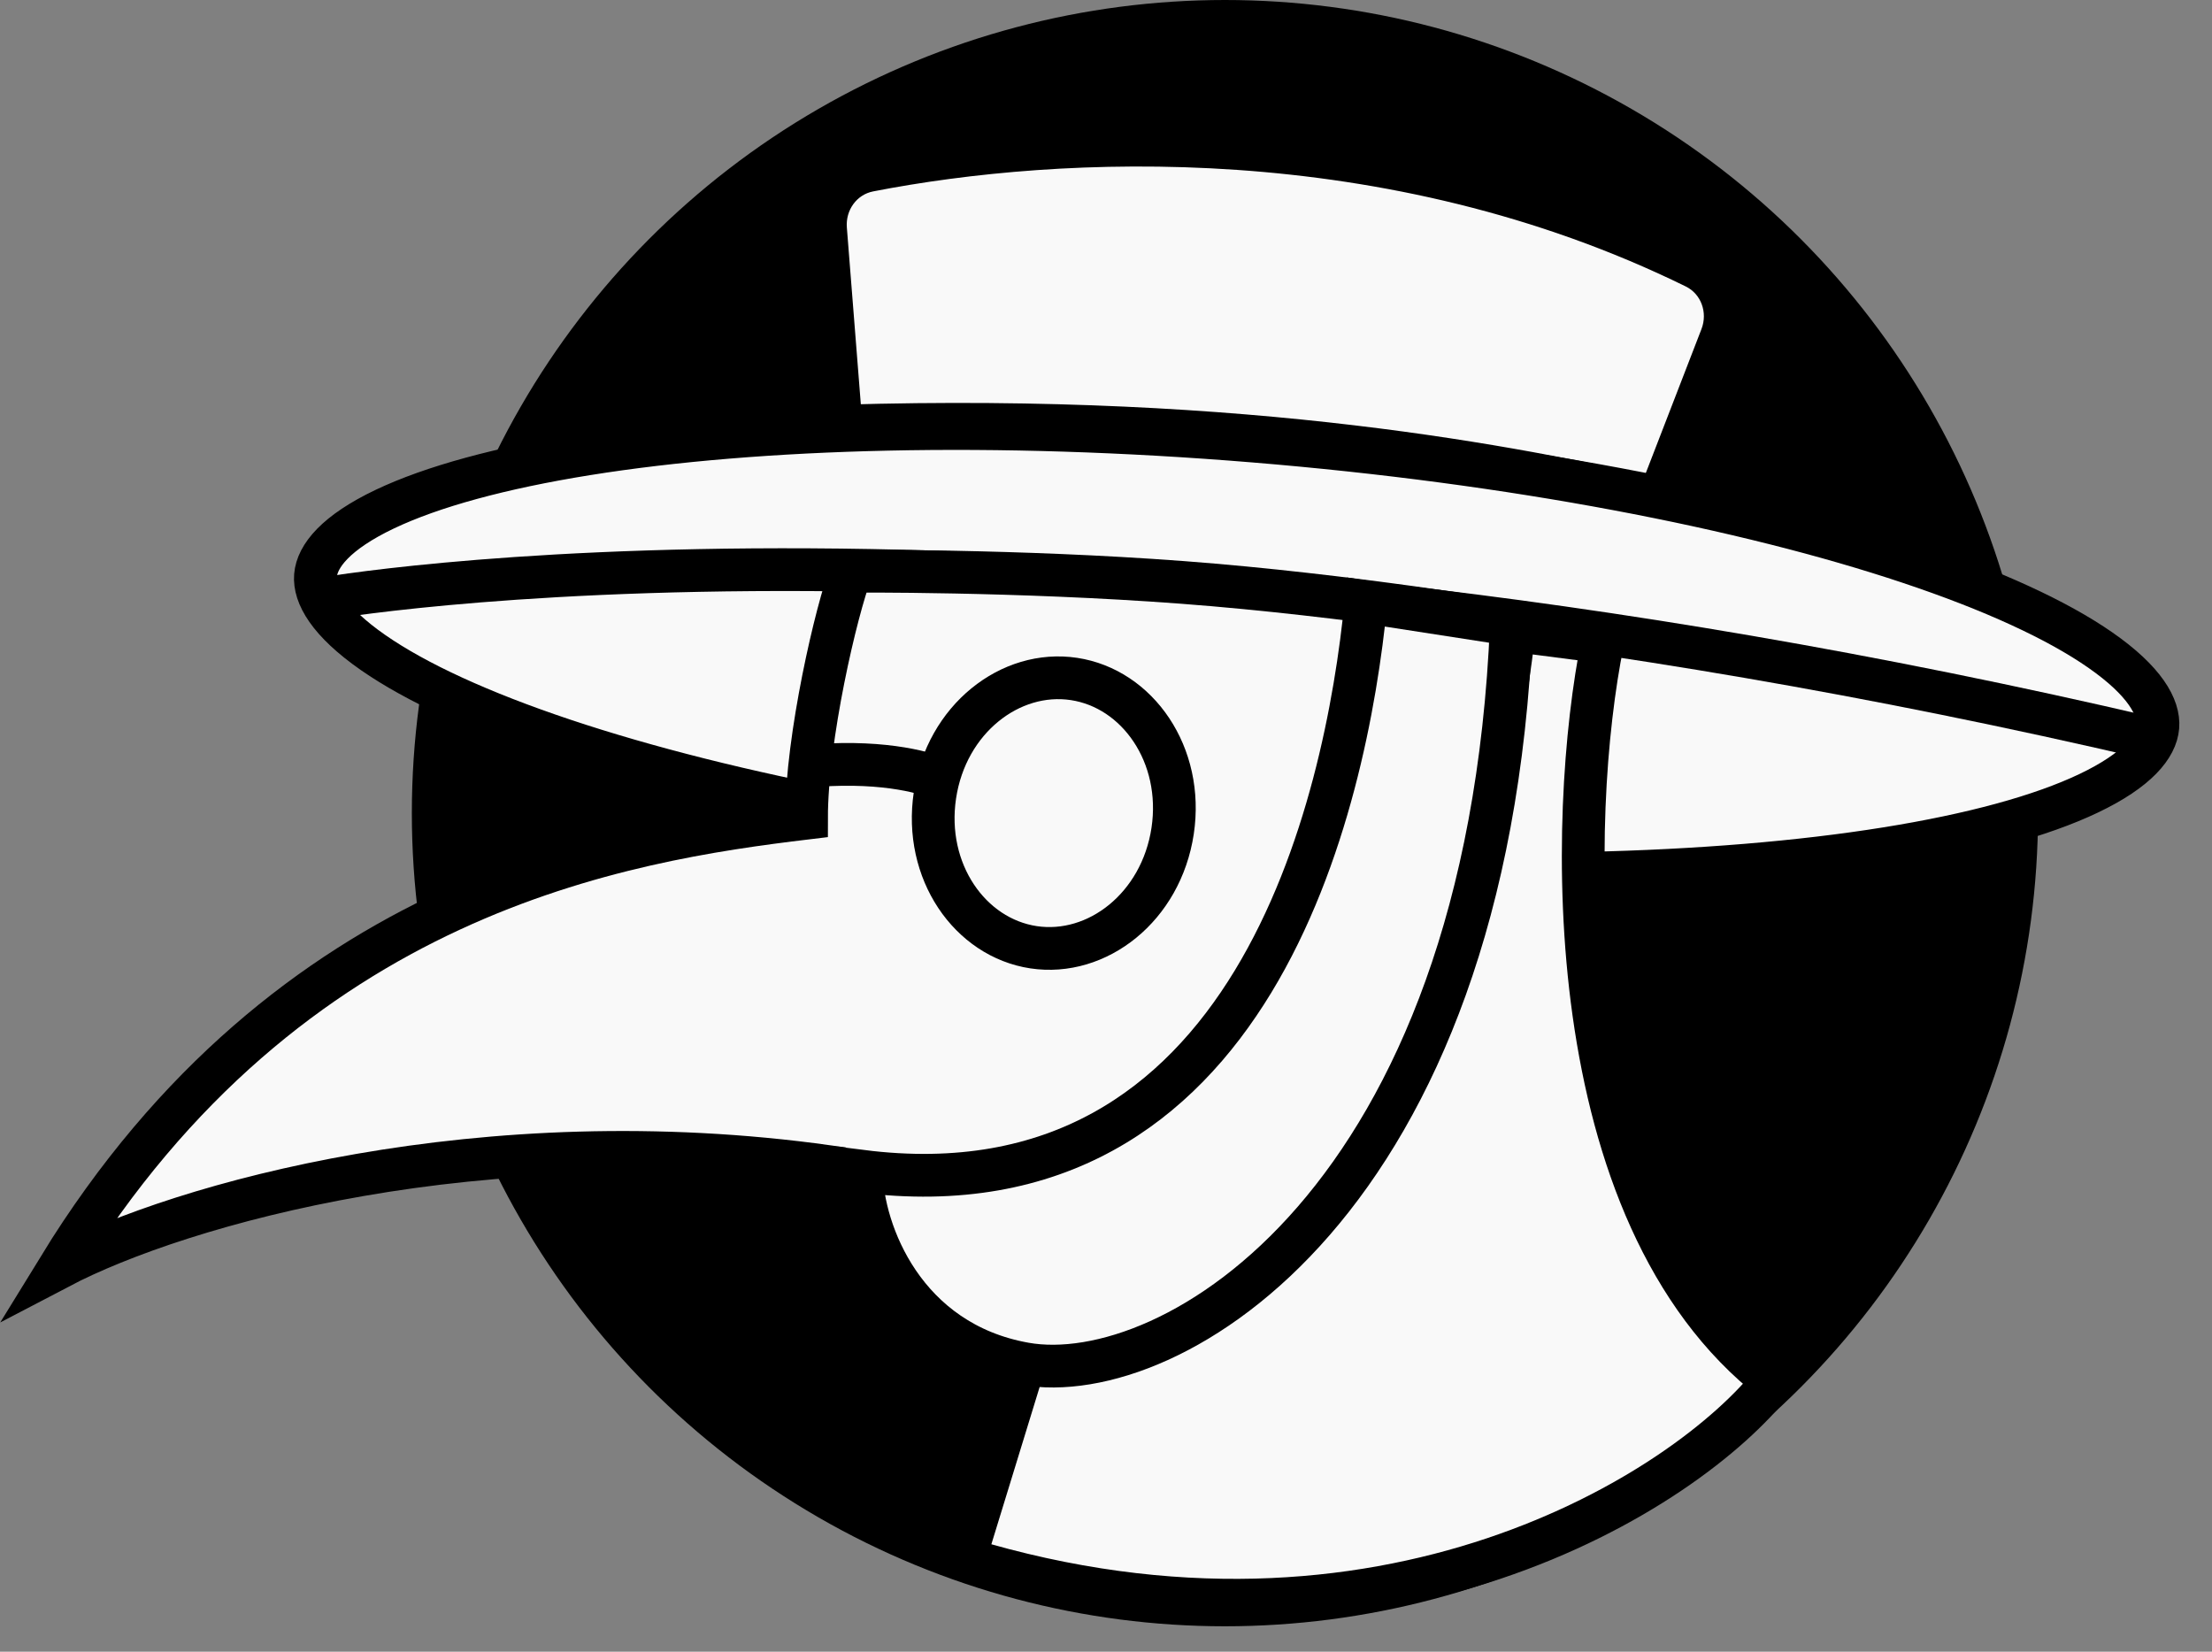 <?xml version="1.0" encoding="UTF-8"?> <svg xmlns="http://www.w3.org/2000/svg" width="75" height="56" viewBox="0 0 75 56" fill="none"><rect x="0" y="0" width="75" height="56" fill="#808080" stroke="none"/><circle cx="41.533" cy="27.569" r="27.569" fill="black"></circle><path d="M27.991 7.77L28.519 14.447C42.537 14.025 51.412 15.886 56.236 16.926L58.366 11.417C58.715 10.514 58.343 9.487 57.475 9.061C47.088 3.962 35.905 4.524 29.468 5.778C28.536 5.96 27.916 6.824 27.991 7.77Z" fill="#F9F9F9" stroke="black" stroke-width="1.449"></path><path d="M42.515 14.956C51.299 15.678 59.156 17.204 64.752 19.076C67.556 20.013 69.753 21.024 71.212 22.039C72.721 23.089 73.219 23.982 73.164 24.646C73.11 25.31 72.472 26.11 70.813 26.899C69.208 27.663 66.875 28.302 63.956 28.769C58.129 29.703 50.129 29.927 41.345 29.205C32.561 28.484 24.705 26.958 19.108 25.086C16.305 24.149 14.107 23.138 12.648 22.123C11.14 21.073 10.642 20.18 10.696 19.516C10.751 18.852 11.388 18.052 13.047 17.262C14.652 16.499 16.985 15.86 19.904 15.392C25.731 14.459 33.731 14.235 42.515 14.956Z" fill="#F9F9F9" stroke="black" stroke-width="1.449"></path><path d="M10.826 20.323C10.826 20.323 34.515 16.059 72.987 25.055" stroke="black" stroke-width="1.449"></path><path d="M27.346 27.739C27.346 25.013 28.356 20.685 28.863 19.368C28.863 19.368 34.459 19.321 40.102 19.747C45.745 20.174 51.388 21.123 51.388 21.123C50.887 32.587 46.314 44.786 37.369 46.045C31.41 46.884 28.761 42.364 28.091 39.552C16.378 37.914 6.136 40.808 2 42.975C9.807 30.253 21.158 28.483 27.346 27.739Z" fill="#F9F9F9" stroke="black" stroke-width="1.449"></path><path d="M36.414 23.02C38.571 23.345 40.148 25.591 39.759 28.174C39.369 30.758 37.201 32.441 35.044 32.116C32.887 31.791 31.311 29.544 31.7 26.961C32.089 24.378 34.257 22.695 36.414 23.02Z" fill="#F9F9F9" stroke="black" stroke-width="1.449"></path><path d="M31.972 26.462C31.53 26.223 30.059 25.787 27.715 25.952" stroke="black" stroke-width="1.449"></path><path d="M60.123 46.825C52.796 41.141 53.155 27.612 54.34 21.765L51.341 21.377C48.942 41.581 39.13 47.369 34.801 46.019L32.705 52.847C46.884 57.162 57.231 50.523 60.123 46.825Z" fill="#F9F9F9" stroke="black" stroke-width="1.449"></path><path d="M29.202 39.708C42.478 41.394 45.641 27.318 46.314 20.411L51.244 21.174C50.431 40.79 39.688 47.12 34.747 46.238C30.667 45.51 29.231 41.786 29.202 39.708Z" fill="#F9F9F9" stroke="black" stroke-width="1.449"></path></svg> 